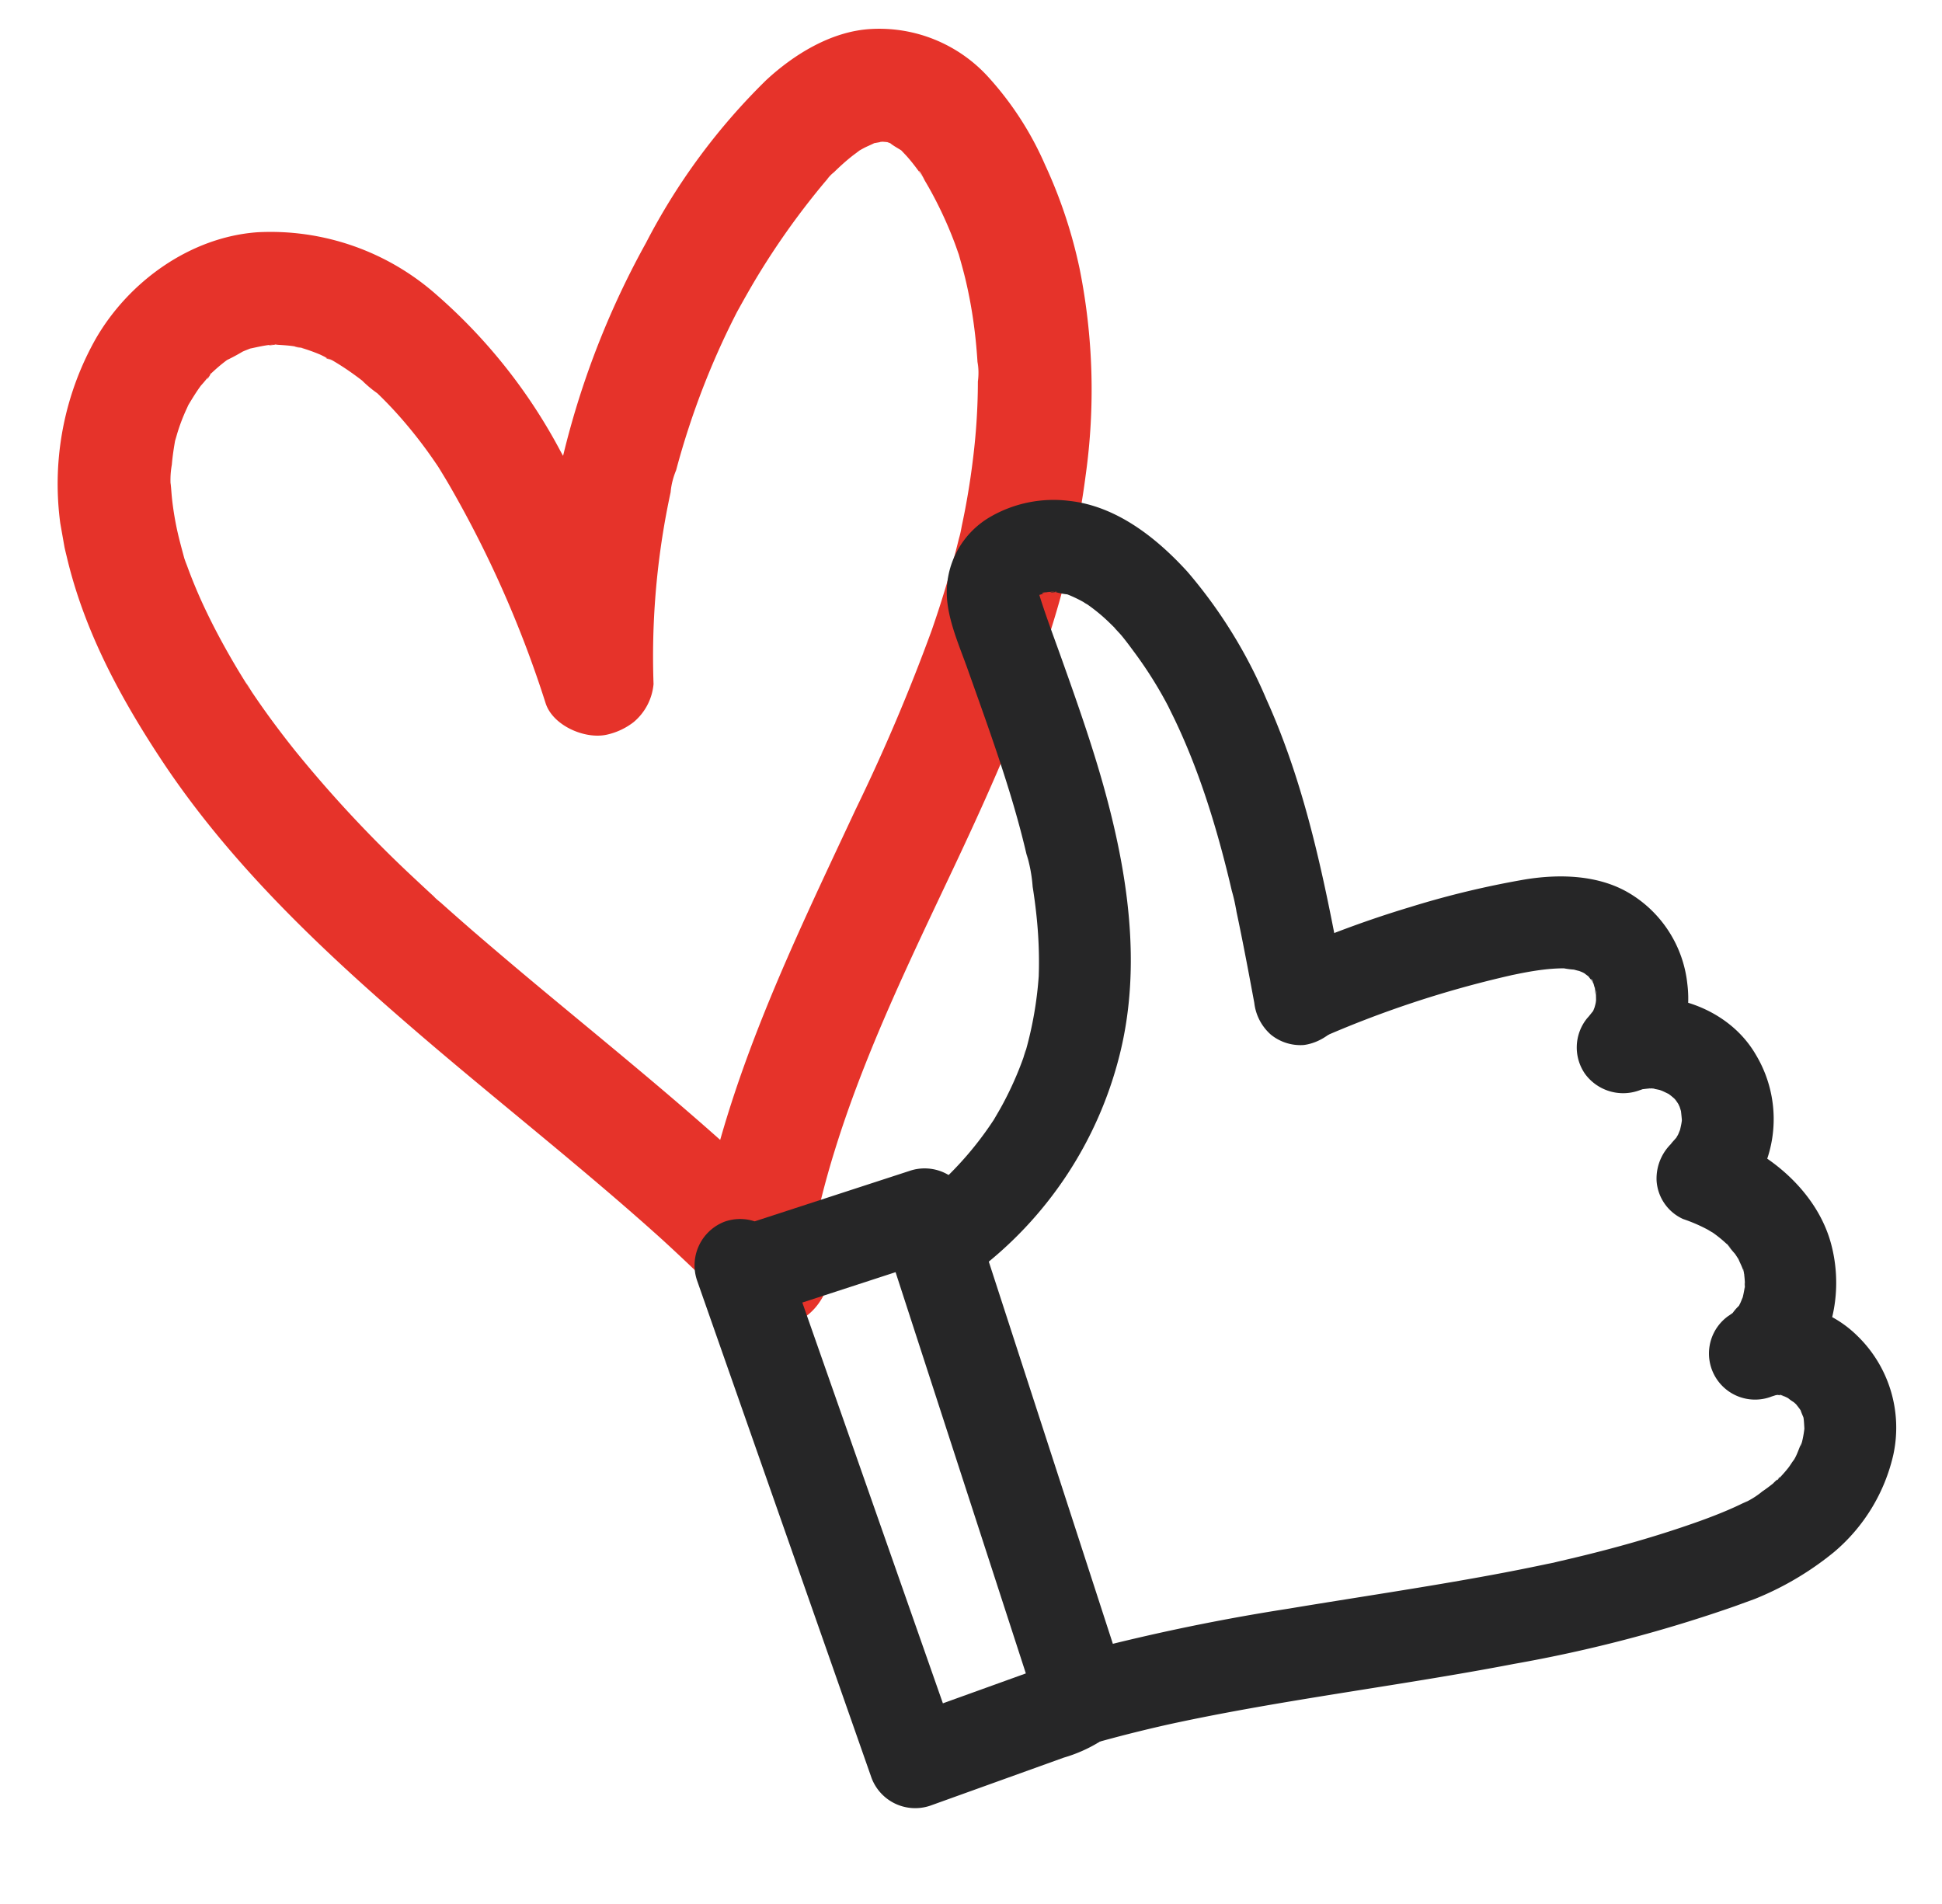 <svg xmlns="http://www.w3.org/2000/svg" xmlns:xlink="http://www.w3.org/1999/xlink" width="178.32" height="174.804" viewBox="0 0 178.32 174.804">
  <defs>
    <clipPath id="clip-path">
      <rect id="Rectangle_281" data-name="Rectangle 281" width="96.244" height="115.847" fill="#e6332a"/>
    </clipPath>
    <clipPath id="clip-path-2">
      <rect id="Rectangle_283" data-name="Rectangle 283" width="100.125" height="117.56" fill="#262627"/>
    </clipPath>
  </defs>
  <g id="Group_990" data-name="Group 990" transform="translate(-11431.916 -70.143)">
    <g id="Group_983" data-name="Group 983" transform="matrix(0.985, -0.174, 0.174, 0.985, 11431.916, 86.856)">
      <g id="Group_982" data-name="Group 982" clip-path="url(#clip-path)">
        <path id="Path_987" data-name="Path 987" d="M57.122,107.981c-6.389-9.37-13.889-17.9-21.2-26.549q-2.55-3.018-5.051-6.078-1.293-1.593-2.561-3.206a7.828,7.828,0,0,1-.63-.807c.631,1.081.319.413.088.112q-.672-.878-1.334-1.764A115.037,115.037,0,0,1,17.61,56.143q-.884-1.618-1.7-3.273-.443-.9-.864-1.818-.21-.458-.415-.918c-.068-.153-.56-1.461-.271-.611s-.078-.2-.124-.309q-.19-.469-.374-.939-.368-.945-.709-1.9c-.482-1.35-.924-2.715-1.313-4.095a46.436,46.436,0,0,1-1.066-4.649,11.567,11.567,0,0,1-.186-1.177c.01.156.125,1.182.038.207-.081-.919-.163-1.833-.185-2.756-.018-.785-.006-1.571.041-2.355.023-.391.063-.78.1-1.171.084-1-.048.1-.036.222a7.791,7.791,0,0,1,.473-2.3c.2-.763.453-1.5.722-2.239.388-1.063-.549,1.1-.028.091.145-.28.276-.567.424-.846q.37-.7.8-1.361c.171-.266.356-.52.531-.783.625-.94-.79.906-.049.057.481-.552.959-1.1,1.491-1.606a13.825,13.825,0,0,0,1.173-1.019c-.762.921-.512.392-.058.087q.383-.257.781-.491t.807-.441l.275-.135q.754-.345-.406.156a18.342,18.342,0,0,0,1.748-.566c.3-.075.6-.127.9-.191,1.1-.232-1.269.065-.162.035.6-.017,1.183-.053,1.779-.02.286.016.581.073.867.076-1.41-.014-.848-.14-.4-.027.6.15,1.2.279,1.786.48.266.091.529.222.8.3-1.4-.4-.611-.256-.206-.055a16.777,16.777,0,0,1,1.5.85c.4.255.784.614,1.2.83-1.165-.6-.508-.4-.128-.079q.459.386.9.8c.52.486,1.018,1,1.5,1.525a10.47,10.47,0,0,0,1.2,1.422l-.43-.561q.19.25.377.5.374.51.729,1.034.625.922,1.195,1.881,1.059,1.779,1.94,3.656.2.428.395.86.128.287.252.575-.482-1.151-.165-.384c.237.6.474,1.206.7,1.816A101.572,101.572,0,0,1,41,55.819c.29,2.149,2.976,3.922,5.031,3.83a6.19,6.19,0,0,0,2.633-.712,5.157,5.157,0,0,0,2.4-3.118,71.335,71.335,0,0,1,4.206-16.065q.19-.485.386-.966l.132-.321q.327-.784-.121.288a6.892,6.892,0,0,1,.85-1.9q.877-1.888,1.862-3.723a72.816,72.816,0,0,1,4.344-7.1q.593-.855,1.211-1.692c.205-.279.415-.555.623-.833.729-.976-.732.907.034-.04.872-1.079,1.751-2.15,2.673-3.188A70.131,70.131,0,0,1,73.144,14.4c.521-.462,1.048-.919,1.585-1.361l.277-.226q.662-.524-.2.152a3.329,3.329,0,0,1,.743-.532c.553-.381,1.121-.741,1.707-1.067.317-.177.645-.33.966-.5q.782-.355-.263.1.329-.127.663-.236c.331-.107.671-.173,1-.274,1.11-.337-1.193-.009-.044-.009.335,0,.671,0,1.006,0,.985,0-.38.033-.388-.053a9.092,9.092,0,0,1,.987.283l-.631-.264q.285.138.555.3l.265.168q.673.475-.306-.249c.011.145.768.757.9.885.79.783-.63-1-.027-.051.174.273.36.536.527.814.279.464.532.944.767,1.432l.138.293q.342.768-.139-.36c.155.094.334.836.4,1.011q.445,1.177.8,2.383a36.369,36.369,0,0,1,.913,3.8c.064.348.116.7.177,1.047.216,1.23-.121-1.228,0,.015.083.822.166,1.641.211,2.467q.106,1.949.032,3.9-.039,1.069-.129,2.136-.045.535-.1,1.069-.038.357-.081.713-.11.872.045-.317a6.013,6.013,0,0,1-.285,1.782q-.19,1.071-.423,2.135-.506,2.323-1.2,4.6-.585,1.943-1.284,3.85-.382,1.044-.8,2.077c-.136.34-.257.7-.421,1.031.635-1.268-.007.006-.133.291-1.171,2.659-2.482,5.257-3.9,7.791a174.254,174.254,0,0,1-9.7,14.921C59.484,81.563,51.385,92.626,46.6,105.6c-.945,2.565,1.056,5.828,3.644,6.418a5.356,5.356,0,0,0,6.417-3.644c.257-.7.52-1.389.8-2.077.069-.172.142-.342.209-.514.215-.547-.163.381-.17.393.2-.377.343-.8.517-1.185q.939-2.106,2-4.156c1.408-2.738,2.954-5.4,4.584-8.015C67.919,87.5,71.581,82.412,75.2,77.3,82.585,66.863,89.6,56.182,93.454,43.87a56.532,56.532,0,0,0,2.759-18.79,44.559,44.559,0,0,0-1.466-9.952,29.372,29.372,0,0,0-3.7-8.792A13.516,13.516,0,0,0,81.091.066c-3.545-.4-7.262,1.068-10.195,2.955a58.446,58.446,0,0,0-13.473,12.8,77.914,77.914,0,0,0-15.7,32.952c-.287,1.417-.526,2.842-.727,4.273H51.06a101.841,101.841,0,0,0-4.689-19.761,50.24,50.24,0,0,0-8.712-16.123,22.986,22.986,0,0,0-15.187-8.51c-6.146-.636-12.427,2.394-16.335,7.066A27.13,27.13,0,0,0,.048,34.888c.384,6.958,2.556,13.55,5.305,19.9,4.623,10.672,11.679,20.068,19.011,29.01,3.677,4.484,7.476,8.865,11.21,13.3,1.849,2.2,3.683,4.4,5.478,6.644q.645.8,1.282,1.614.318.4.635.811c.105.135.208.273.316.406-.174-.218-.6-.777-.188-.241.865,1.134,1.722,2.274,2.56,3.429s1.654,2.314,2.455,3.489c1.535,2.25,4.656,3.471,7.138,1.872,2.24-1.444,3.516-4.726,1.872-7.138" transform="translate(0 0)" fill="#e6332a"/>
      </g>
    </g>
    <g id="Group_987" data-name="Group 987" transform="translate(11475.941 134.477) rotate(-20)">
      <g id="Group_986" data-name="Group 986" clip-path="url(#clip-path-2)">
        <path id="Path_991" data-name="Path 991" d="M.567,4.228Q.346,23.078.126,41.927.063,47.275,0,52.623a4.285,4.285,0,0,0,4.225,4.225l13,.048a13.4,13.4,0,0,0,3.5-.225,5.563,5.563,0,0,0,3.938-3.762,14.11,14.11,0,0,0,.343-3.479l.123-3.5q.449-12.783.9-25.567.258-7.355.517-14.71a4.291,4.291,0,0,0-4.225-4.225L5.188.841A4.259,4.259,0,0,0,.963,5.066,4.312,4.312,0,0,0,5.188,9.291l17.134.585L18.1,5.651l-.849,24.166q-.212,6.042-.424,12.083l-.215,6.129c-.033.932-.1,1.869-.1,2.8,0,.734.029-.187.055-.3a3.256,3.256,0,0,1,1.917-2.013c.924-.271.754-.065.392-.073-.314-.007-.631,0-.946,0L4.225,48.4,8.45,52.623q.221-18.849.442-37.7.063-5.348.126-10.7A4.268,4.268,0,0,0,4.792,0,4.3,4.3,0,0,0,.567,4.228" transform="translate(0 52.653)" fill="#262627"/>
        <path id="Path_992" data-name="Path 992" d="M5.373,64.91A35.786,35.786,0,0,0,24.751,50.628c4.723-7,6.41-15.494,7.035-23.773.3-4.005.342-8.025.37-12.04.014-2.007-.014-4.021.067-6.027.008-.188.021-.376.032-.565.055-.964-.272.926.019.017.2-.624-.149.235-.155.232.133.082.358-1.052.1-.246l-.173.233q.485-.453-.288.18c-.028.01.425-.233.43-.255l-.548.222a4.934,4.934,0,0,1,.484-.155l.248-.06q.684-.124-.367.043a5.494,5.494,0,0,0,1.216.021c-.833.1-.819-.149-.426-.041.224.062.451.107.674.177a2.917,2.917,0,0,0,.436.153c-.823-.089-.7-.346-.27-.093a6.1,6.1,0,0,0,1.1.671l-.476-.375q.187.149.368.306t.357.325a12.208,12.208,0,0,1,.845.889,2.448,2.448,0,0,0,.318.383l-.354-.458q.151.2.3.409c.268.383.518.778.753,1.181.411.7.74,1.437,1.091,2.17-.583-1.217.023.114.122.4.2.564.372,1.135.538,1.709a37.644,37.644,0,0,1,1.324,6.293c-.11-1-.051-.383-.029-.167.038.373.083.745.119,1.118q.085.881.141,1.764c.079,1.235.117,2.472.121,3.709.008,2.441-.116,4.88-.327,7.311q-.163,1.876-.391,3.747a14.806,14.806,0,0,1-.227,1.791c.267-1.071.005-.052-.027.178q-.069.488-.14.975c-.362,2.48-.771,4.954-1.184,7.426a4.585,4.585,0,0,0,.426,3.256A4.307,4.307,0,0,0,40.923,55.6c2.041.465,4.807-.62,5.2-2.951,1.543-9.225,3.14-18.64,2.432-28.024a44.807,44.807,0,0,0-2.8-13.494C44.166,7.247,41.7,3.227,37.8,1.3A11.6,11.6,0,0,0,30.377.2,8.005,8.005,0,0,0,24.2,5.727c-.643,2.169-.46,4.623-.478,6.862-.017,2.082-.024,4.163-.058,6.245s-.092,4.167-.211,6.247q-.088,1.55-.227,3.1-.067.733-.147,1.464-.04.365-.084.729-.035.291-.072.581L23,30.409a13.585,13.585,0,0,1-.5,3.016q-.288,1.49-.665,2.96t-.859,2.893q-.23.68-.484,1.351c-.085.224-.176.445-.261.668-.332.862.336-.724-.021.05a34.211,34.211,0,0,1-3.382,5.911c-.055.076-.548.823-.162.227s-.264.321-.351.426q-.524.63-1.08,1.232a31.113,31.113,0,0,1-2.245,2.195c-.376.332-.764.647-1.149.968-.742.618.77-.562-.009.008-.221.161-.44.324-.663.481A31.177,31.177,0,0,1,8.4,54.543q-.715.4-1.451.762-.245.12-.492.237t-.5.228q-.627.275.257-.1a10.574,10.574,0,0,0-1.529.589c-.515.183-1.036.348-1.559.5A4.226,4.226,0,1,0,5.373,64.91" transform="translate(19.39 0)" fill="#262627"/>
        <path id="Path_993" data-name="Path 993" d="M46.491,8.67a96.809,96.809,0,0,1,18.593.537c.169.021.341.037.509.066-.142-.024-.909-.13-.107-.011.262.039.523.077.784.119.616.1,1.23.214,1.837.356a16.542,16.542,0,0,1,1.663.475c.166.057.328.124.494.182.431.151-.416-.177-.408-.171a8.033,8.033,0,0,0,.915.48,7.064,7.064,0,0,0,.642.424c-.012-.005-.649-.573-.355-.26.117.124.256.23.376.352s.708.819.237.225c-.458-.579.07.19.186.381.053.087.079.2.14.285,0,0-.3-.9-.229-.518.043.237.152.474.206.712.023.1.032.213.062.312.135.449-.139-.681-.078-.6.112.155.036.653.031.854,0,.107-.012.214-.015.321-.013.435-.273.572.064-.377-.081.229-.1.5-.163.735-.059.216-.4,1.109-.1.408s-.066.1-.16.265c-.137.242-.341.467-.464.714,0,0,.625-.684.327-.443-.133.108-.24.263-.365.383-.074.071-.169.136-.235.214-.27.318.728-.455.353-.271-.285.139-.546.338-.835.479a4.248,4.248,0,0,0-1.942,4.771,4.337,4.337,0,0,0,4.074,3.1c.165,0,.329.007.494.007.831,0-.721-.17-.269-.048.318.086.637.142.951.248.675.227.006.084-.211-.1a2.735,2.735,0,0,0,.438.227q.215.12.423.255c.08.052.764.535.172.105-.527-.383-.067-.031.042.071.151.141.288.293.434.439.393.394-.108-.127-.191-.284.075.141.193.27.28.405s.172.279.251.423c.051.093.4.842.1.162-.269-.613-.046-.072,0,.073.061.2.1.4.154.6.143.575-.068-.266-.047-.409a3.145,3.145,0,0,0,.025.479c0,.2-.023.4-.018.6.012.507.183-.9.062-.409-.087.352-.166.7-.265,1.048-.154.543.082-.2.165-.336-.082.136-.136.294-.209.435-.168.324-.374.616-.568.923-.265.421.574-.63.213-.289-.145.136-.269.3-.413.437a2.71,2.71,0,0,0-.355.323,2.045,2.045,0,1,0,.284-.224c-.3.183-1.486.765-.261.251a4.468,4.468,0,0,0-2.951,2.951,4.154,4.154,0,0,0,1.087,4.111,14.852,14.852,0,0,1,1.787,1.683c.054.061.6.759.195.2s.12.173.159.23q.349.5.647,1.04c.11.2.209.4.314.6.309.591-.153-.207-.1-.268a9.506,9.506,0,0,0,.385,1.147c.059.216.1.437.156.653.15.558-.028-.12-.023-.327-.011.439.074.882.06,1.325a3.194,3.194,0,0,0-.03.492c-.04-.285.168-.985.025-.267a8.521,8.521,0,0,1-.288,1.077c-.053.156-.125.308-.173.465.308-1.025.216-.517.061-.223-.173.329-.372.638-.577.949-.456.693.475-.5.131-.179-.146.138-.273.3-.417.445-.116.114-.238.22-.357.33-.533.493.617-.4.184-.145a4.32,4.32,0,0,0-.942.538c.089-.112.9-.318.335-.157-.237.068-.467.137-.708.192a4.232,4.232,0,0,0,1.123,8.3c.232-.013,1.117.069.386-.053-.755-.126.152.071.35.111.672.136-.74-.428-.148-.077.262.155.531.349.8.488-.782-.4-.554-.461-.3-.214.085.084.174.163.259.247.113.113.212.242.327.351.3.284-.28-.372-.283-.385a4,4,0,0,0,.461.712c.06.106.114.215.174.321.406.717-.215-.681-.086-.229.078.273.181.535.248.813.028.117.043.24.074.356.113.428-.066-.539-.068-.524a7.815,7.815,0,0,0,.017.844c-.008.178-.077.749.014.071s0-.079-.033.068c-.064.292-.155.571-.239.857-.206.7.4-.794-.015.046q-.2.4-.435.781c-.068.109-.138.216-.21.322-.21.31-.563.478.123-.131-.415.369-.748.846-1.165,1.224-.129.117-.268.224-.4.343-.328.305.344-.258.34-.256-.3.153-.577.409-.867.588q-.389.24-.795.45c-.115.06-.233.115-.348.175-.5.259.062-.164.2-.072a4.186,4.186,0,0,0-.869.321q-.585.2-1.183.35a7.519,7.519,0,0,1-2.122.424s.85-.093.353-.05c-.207.018-.413.045-.619.065q-.621.058-1.245.091c-1.478.08-2.959.069-4.438.033-3.147-.077-6.29-.311-9.419-.655Q52.064,61.43,51,61.3c-.38-.048-.774-.075-1.151-.149.133.026.933.13.137.017l-.657-.093q-2.3-.329-4.592-.714C38.5,59.318,32.3,58.035,26.083,56.878A189.517,189.517,0,0,0,4.228,53.867,4.248,4.248,0,0,0,0,58.092a4.326,4.326,0,0,0,4.225,4.225q2.568.173,5.127.452,1.238.135,2.473.292c.172.022,1.347.18.756.1s.116.017.261.037l.822.117c3.347.486,6.68,1.066,10.005,1.684,6.708,1.245,13.389,2.642,20.126,3.724a129.473,129.473,0,0,0,21.007,1.959,27.988,27.988,0,0,0,10.118-1.561,16.475,16.475,0,0,0,8.163-6.527A11.74,11.74,0,0,0,83.716,51.2a10.307,10.307,0,0,0-9.427-5.9l1.123,8.3c5.175-1.188,8.489-6.1,8.928-11.172.419-4.837-2.345-9.786-6.027-12.754L76.45,36.727a11.48,11.48,0,0,0,7.334-12.985c-.928-5.2-6.1-9.048-11.26-9.016L74.657,22.6A10.727,10.727,0,0,0,80.1,15.488,11.057,11.057,0,0,0,77.913,5.81c-2.066-2.516-5.36-3.816-8.477-4.415A83.192,83.192,0,0,0,58.618.16a97.294,97.294,0,0,0-12.127.06c-2.2.146-4.332,1.838-4.225,4.225.1,2.163,1.863,4.382,4.225,4.225" transform="translate(15.228 46.88)" fill="#262627"/>
      </g>
    </g>
  </g>
</svg>
